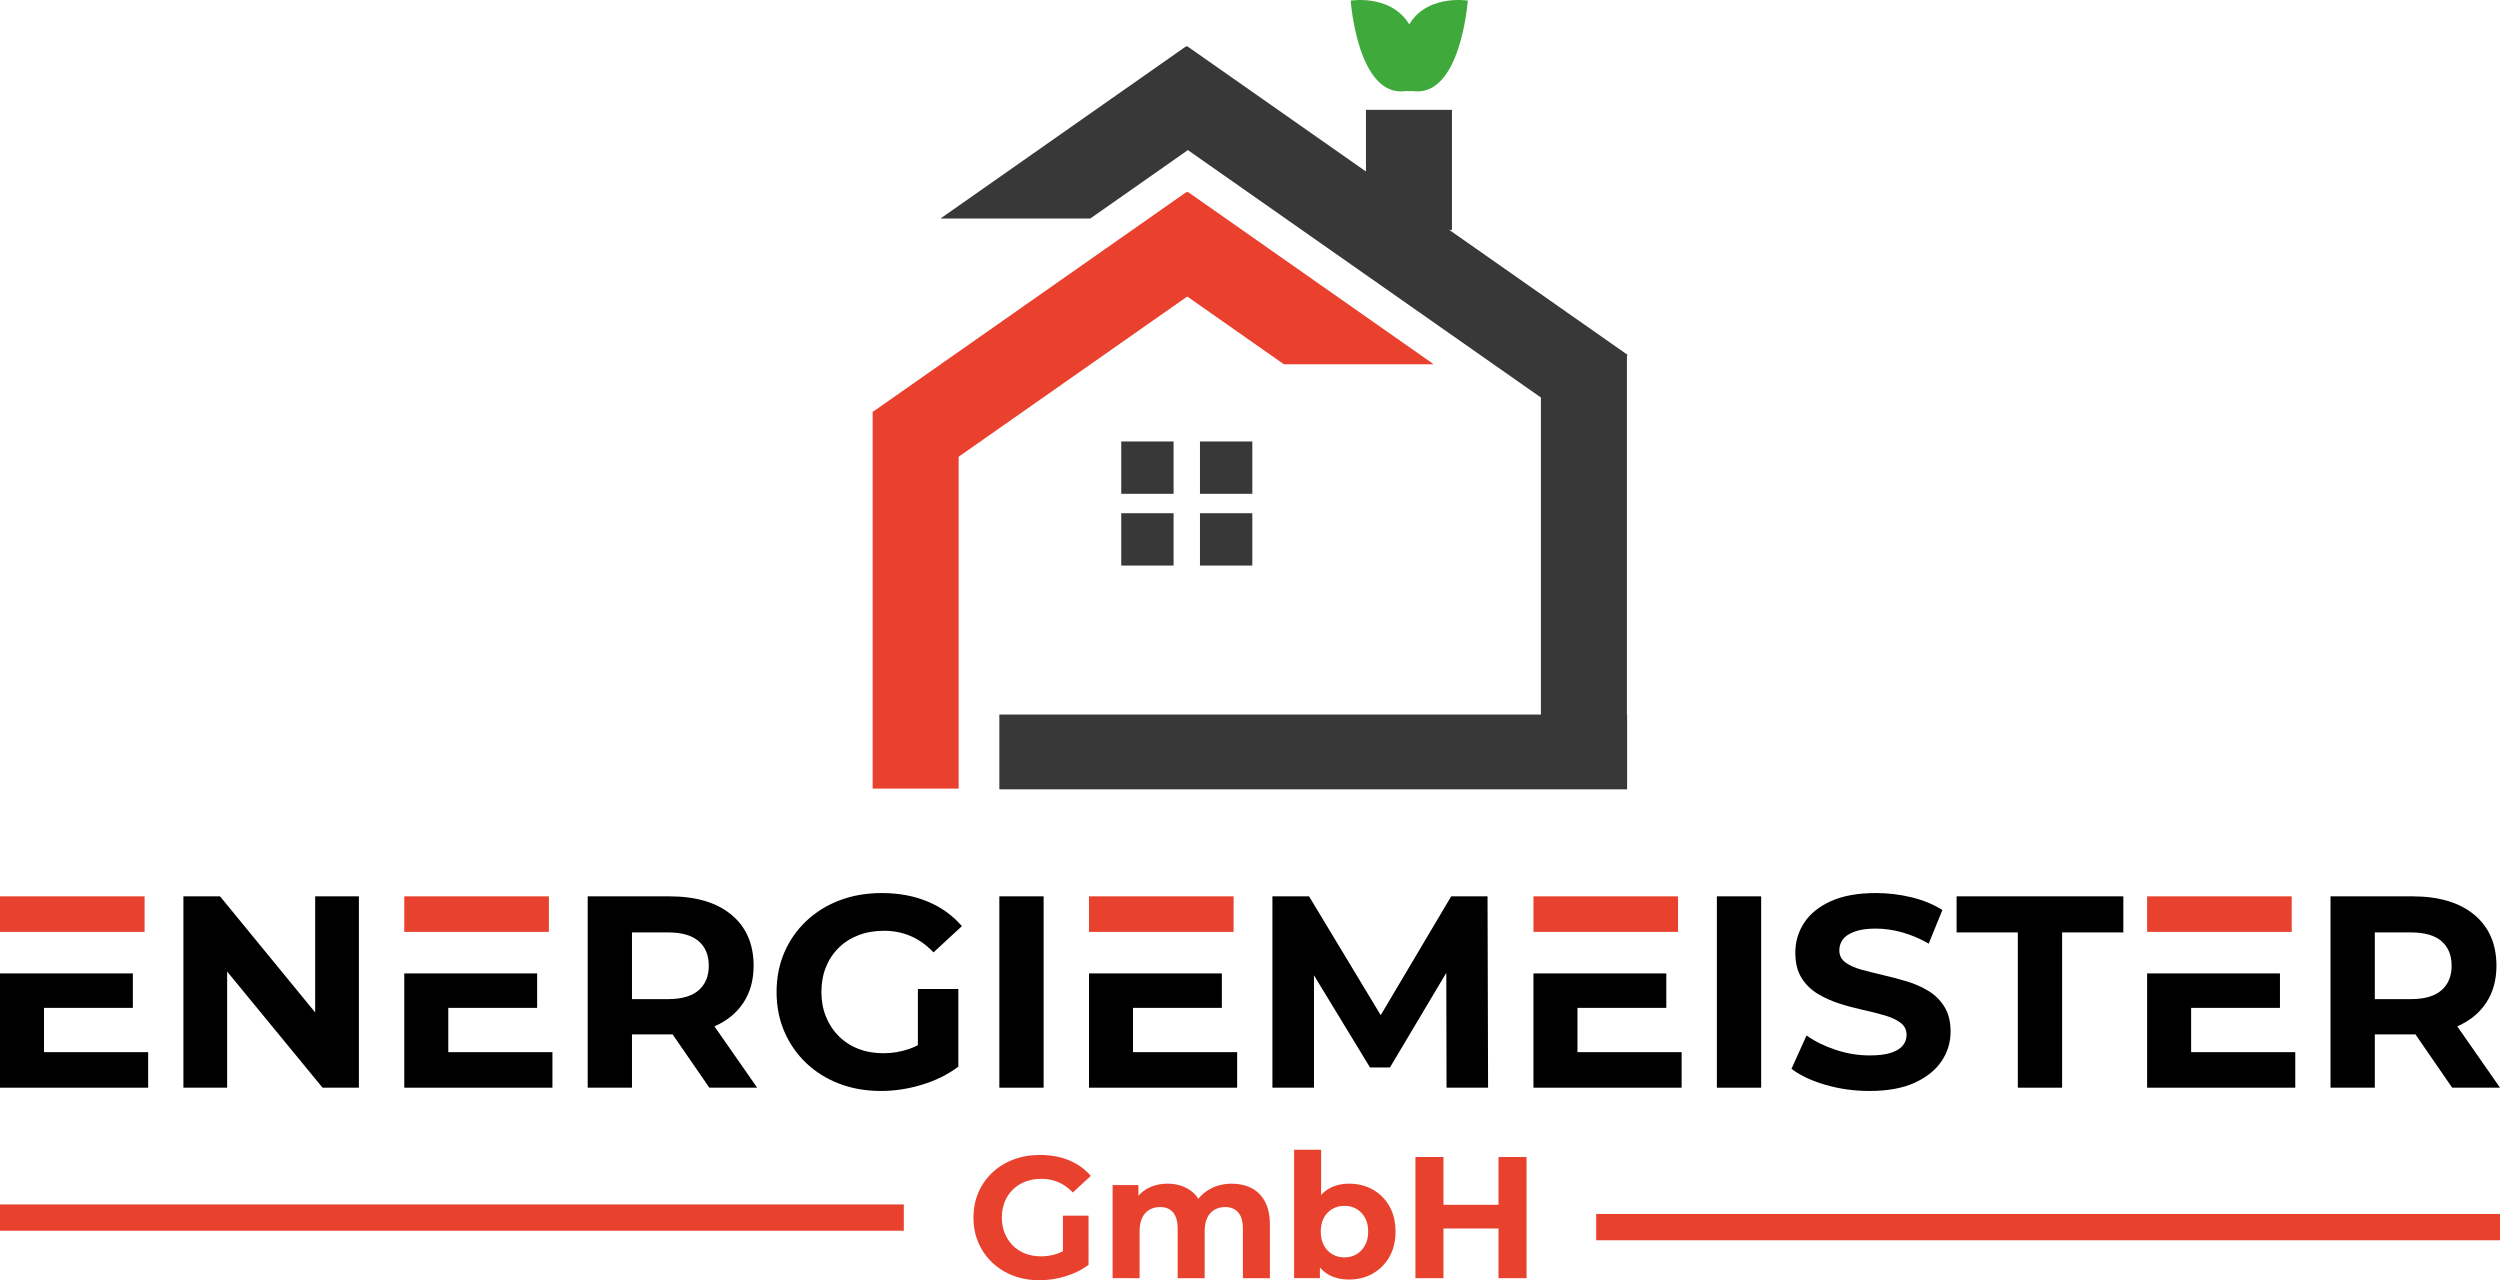 <?xml version="1.0" encoding="utf-8"?>
<!-- Generator: $$$/GeneralStr/196=Adobe Illustrator 27.6.0, SVG Export Plug-In . SVG Version: 6.00 Build 0)  -->
<svg version="1.1" id="Ebene_1" xmlns="http://www.w3.org/2000/svg" xmlns:xlink="http://www.w3.org/1999/xlink" x="0px" y="0px"
	 width="668.571px" height="342.371px" viewBox="0 0 668.571 342.371" style="enable-background:new 0 0 668.571 342.371;"
	 xml:space="preserve">
<style type="text/css">
	.st0{fill:#E8412E;}
	.st1{fill:#E9412E;}
	.st2{fill:#383838;}
	.st3{fill:#40A93C;}
</style>
<g>
	<g>
		<g>
			<path d="M49.05,290.878v-51.17h9.795l30.191,36.842h-4.752v-36.842H95.98v51.17h-9.722l-30.264-36.843h4.752v36.843H49.05z"/>
			<path d="M157.165,290.878v-51.17h21.857c7.115,0,12.646,1.645,16.594,4.934c3.947,3.29,5.921,7.834,5.921,13.634
				c0,3.801-0.902,7.079-2.705,9.832c-1.804,2.754-4.362,4.86-7.676,6.323c-3.314,1.462-7.262,2.192-11.842,2.192h-15.57l5.263-5.19
				v19.445H157.165z M169.007,272.749l-5.263-5.556h14.913c3.655,0,6.384-0.792,8.187-2.376c1.803-1.583,2.705-3.765,2.705-6.542
				c0-2.826-0.902-5.019-2.705-6.58c-1.803-1.559-4.532-2.339-8.187-2.339h-14.913l5.263-5.628V272.749z M189.695,290.878
				l-12.792-18.567h12.646l12.939,18.567H189.695z"/>
			<path d="M235.602,291.755c-4.045,0-7.761-0.646-11.148-1.937c-3.388-1.291-6.335-3.131-8.845-5.52
				c-2.51-2.387-4.459-5.19-5.848-8.406c-1.389-3.217-2.083-6.75-2.083-10.6s0.694-7.384,2.083-10.6
				c1.389-3.216,3.35-6.018,5.885-8.406c2.534-2.387,5.507-4.228,8.918-5.52c3.411-1.291,7.164-1.937,11.257-1.937
				c4.532,0,8.613,0.756,12.245,2.266c3.63,1.511,6.688,3.704,9.174,6.579l-7.602,7.018c-1.853-1.948-3.875-3.399-6.067-4.349
				c-2.193-0.951-4.582-1.426-7.164-1.426c-2.485,0-4.751,0.391-6.798,1.17c-2.047,0.78-3.814,1.9-5.3,3.362
				c-1.487,1.462-2.632,3.192-3.436,5.19c-0.804,1.999-1.206,4.216-1.206,6.652c0,2.388,0.402,4.581,1.206,6.579
				c0.804,1.998,1.949,3.74,3.436,5.227c1.486,1.487,3.24,2.62,5.263,3.399c2.021,0.779,4.251,1.169,6.689,1.169
				c2.339,0,4.617-0.377,6.834-1.133c2.217-0.755,4.374-2.034,6.47-3.838l6.725,8.553c-2.778,2.096-6.007,3.704-9.686,4.825
				C242.923,291.195,239.257,291.755,235.602,291.755z M256.289,285.249l-10.819-1.535v-19.226h10.819V285.249z"/>
			<path d="M267.254,290.878v-51.17h11.842v51.17H267.254z"/>
			<path d="M340.28,290.878v-51.17h9.796l21.783,36.112h-5.189l21.418-36.112h9.723l0.146,51.17h-11.111l-0.073-34.138h2.047
				l-17.105,28.729h-5.337l-17.471-28.729h2.485v34.138H340.28z"/>
			<path d="M459.141,290.878v-51.17h11.843v51.17H459.141z"/>
			<path d="M499.93,291.755c-4.094,0-8.018-0.548-11.77-1.645c-3.753-1.097-6.774-2.521-9.064-4.276l4.021-8.918
				c2.193,1.56,4.788,2.839,7.785,3.838s6.031,1.498,9.102,1.498c2.339,0,4.227-0.23,5.665-0.694
				c1.437-0.463,2.497-1.108,3.18-1.938c0.682-0.828,1.023-1.778,1.023-2.851c0-1.364-0.537-2.449-1.608-3.253
				c-1.072-0.805-2.485-1.462-4.239-1.974c-1.755-0.512-3.692-0.998-5.812-1.462c-2.12-0.463-4.24-1.035-6.36-1.718
				s-4.057-1.56-5.812-2.632c-1.754-1.071-3.18-2.485-4.276-4.24c-1.097-1.754-1.645-3.995-1.645-6.725
				c0-2.924,0.791-5.592,2.376-8.004c1.583-2.413,3.971-4.337,7.164-5.775c3.19-1.437,7.2-2.157,12.024-2.157
				c3.217,0,6.384,0.378,9.503,1.133c3.118,0.756,5.872,1.889,8.261,3.399l-3.655,8.992c-2.388-1.364-4.776-2.376-7.164-3.034
				c-2.388-0.658-4.728-0.987-7.018-0.987c-2.291,0-4.166,0.269-5.628,0.804c-1.463,0.537-2.511,1.231-3.144,2.083
				c-0.634,0.853-0.95,1.84-0.95,2.96c0,1.316,0.535,2.376,1.607,3.18c1.072,0.804,2.486,1.45,4.24,1.938
				c1.755,0.487,3.691,0.975,5.812,1.462s4.24,1.048,6.359,1.681c2.12,0.634,4.058,1.487,5.812,2.559
				c1.755,1.073,3.181,2.485,4.276,4.24c1.097,1.754,1.646,3.973,1.646,6.652c0,2.876-0.805,5.508-2.413,7.895
				c-1.607,2.389-4.009,4.312-7.2,5.775C508.835,291.025,504.802,291.755,499.93,291.755z"/>
			<path d="M539.623,290.878v-41.521h-16.375v-9.649h44.592v9.649h-16.374v41.521H539.623z"/>
			<path d="M623.249,290.878v-51.17h21.857c7.114,0,12.646,1.645,16.594,4.934s5.921,7.834,5.921,13.634
				c0,3.801-0.902,7.079-2.705,9.832c-1.803,2.754-4.361,4.86-7.675,6.323c-3.315,1.462-7.263,2.192-11.843,2.192h-15.57l5.264-5.19
				v19.445H623.249z M635.092,272.749l-5.264-5.556h14.912c3.655,0,6.384-0.792,8.188-2.376c1.803-1.583,2.705-3.765,2.705-6.542
				c0-2.826-0.902-5.019-2.705-6.58c-1.804-1.559-4.532-2.339-8.188-2.339h-14.912l5.264-5.628V272.749z M655.779,290.878
				l-12.793-18.567h12.646l12.938,18.567H655.779z"/>
		</g>
		<g>
			<polygon class="st0" points="11.769,249.211 15.312,249.211 38.67,249.211 38.67,239.708 0,239.708 0,249.211 			"/>
			<polygon points="11.769,281.375 11.769,269.532 35.527,269.532 35.527,260.321 15.312,260.321 10.892,260.321 0,260.321 
				0,290.878 39.621,290.878 39.621,281.375 			"/>
		</g>
		<g>
			<polygon class="st0" points="119.884,249.211 123.427,249.211 146.786,249.211 146.786,239.708 108.115,239.708 108.115,249.211 
							"/>
			<polygon points="119.884,281.375 119.884,269.532 143.642,269.532 143.642,260.321 123.427,260.321 119.007,260.321 
				108.115,260.321 108.115,290.878 147.736,290.878 147.736,281.375 			"/>
		</g>
		<g>
			<polygon class="st0" points="302.999,249.211 306.542,249.211 329.9,249.211 329.9,239.708 291.23,239.708 291.23,249.211 			"/>
			<polygon points="302.999,281.375 302.999,269.532 326.757,269.532 326.757,260.321 306.542,260.321 302.122,260.321 
				291.23,260.321 291.23,290.878 330.851,290.878 330.851,281.375 			"/>
		</g>
		<g>
			<polygon class="st0" points="421.859,249.21 425.402,249.21 448.76,249.21 448.76,239.707 410.09,239.707 410.09,249.21 			"/>
			<polygon points="421.859,281.375 421.859,269.532 445.617,269.532 445.617,260.321 425.402,260.321 420.982,260.321 
				410.09,260.321 410.09,290.878 449.711,290.878 449.711,281.375 			"/>
		</g>
		<g>
			<polygon class="st0" points="585.969,249.211 589.511,249.211 612.87,249.211 612.87,239.708 574.199,239.708 574.199,249.211 
							"/>
			<polygon points="585.969,281.375 585.969,269.532 609.726,269.532 609.726,260.321 589.511,260.321 585.092,260.321 
				574.199,260.321 574.199,290.878 613.82,290.878 613.82,281.375 			"/>
		</g>
	</g>
	<g>
		<path class="st0" d="M278.012,342.371c-2.561,0-4.913-0.409-7.057-1.226c-2.145-0.817-4.011-1.982-5.6-3.494
			c-1.589-1.511-2.823-3.286-3.703-5.322c-0.879-2.037-1.319-4.273-1.319-6.71c0-2.437,0.44-4.674,1.319-6.71
			c0.879-2.036,2.121-3.81,3.726-5.322c1.604-1.511,3.486-2.676,5.646-3.494c2.159-0.817,4.535-1.226,7.127-1.226
			c2.869,0,5.453,0.479,7.751,1.435c2.298,0.957,4.234,2.345,5.808,4.165l-4.813,4.442c-1.173-1.233-2.453-2.152-3.841-2.753
			s-2.9-0.902-4.535-0.902c-1.574,0-3.008,0.247-4.304,0.74c-1.295,0.494-2.414,1.204-3.355,2.129
			c-0.941,0.926-1.666,2.021-2.175,3.286c-0.509,1.266-0.764,2.669-0.764,4.211c0,1.512,0.254,2.9,0.764,4.165
			c0.509,1.265,1.233,2.368,2.175,3.309c0.941,0.942,2.051,1.659,3.332,2.152c1.28,0.494,2.691,0.74,4.234,0.74
			c1.481,0,2.923-0.239,4.327-0.717c1.403-0.478,2.769-1.288,4.096-2.43l4.257,5.415c-1.758,1.327-3.803,2.345-6.132,3.054
			C282.647,342.016,280.326,342.371,278.012,342.371z M291.108,338.253l-6.849-0.972V325.11h6.849V338.253z"/>
		<path class="st0" d="M297.541,341.816v-24.897h6.896v6.803l-1.296-1.99c0.863-1.696,2.09-2.985,3.679-3.864
			c1.588-0.879,3.401-1.319,5.438-1.319c2.283,0,4.281,0.578,5.993,1.735c1.712,1.157,2.846,2.923,3.401,5.299l-2.545-0.694
			c0.833-1.944,2.167-3.486,4.003-4.628c1.835-1.141,3.941-1.712,6.317-1.712c1.974,0,3.726,0.393,5.253,1.18
			c1.527,0.787,2.73,1.99,3.609,3.61s1.318,3.695,1.318,6.225v14.253h-7.219v-13.143c0-2.005-0.417-3.486-1.25-4.442
			c-0.833-0.956-2.006-1.435-3.517-1.435c-1.049,0-1.99,0.239-2.823,0.717c-0.833,0.479-1.481,1.196-1.944,2.152
			c-0.463,0.957-0.694,2.175-0.694,3.656v12.495h-7.219v-13.143c0-2.005-0.409-3.486-1.226-4.442
			c-0.818-0.956-1.983-1.435-3.494-1.435c-1.049,0-1.99,0.239-2.823,0.717c-0.833,0.479-1.481,1.196-1.944,2.152
			c-0.463,0.957-0.694,2.175-0.694,3.656v12.495H297.541z"/>
		<path class="st0" d="M346.085,341.816v-34.338h7.221v14.485l-0.463,7.358l0.139,7.405v5.09H346.085z M360.802,342.186
			c-2.191,0-4.072-0.463-5.646-1.388c-1.572-0.926-2.775-2.337-3.609-4.234c-0.832-1.897-1.25-4.296-1.25-7.196
			c0-2.931,0.441-5.337,1.32-7.219s2.105-3.286,3.678-4.211c1.574-0.926,3.41-1.388,5.508-1.388c2.344,0,4.449,0.525,6.316,1.573
			c1.867,1.049,3.348,2.53,4.443,4.443c1.094,1.913,1.643,4.181,1.643,6.803c0,2.591-0.549,4.844-1.643,6.756
			c-1.096,1.914-2.576,3.402-4.443,4.466C365.251,341.654,363.146,342.186,360.802,342.186z M359.552,336.263
			c1.203,0,2.275-0.278,3.217-0.833c0.941-0.556,1.697-1.35,2.268-2.383c0.57-1.033,0.855-2.26,0.855-3.679
			c0-1.45-0.285-2.684-0.855-3.702s-1.326-1.805-2.268-2.36s-2.014-0.833-3.217-0.833s-2.283,0.278-3.238,0.833
			c-0.957,0.555-1.713,1.342-2.268,2.36c-0.557,1.018-0.834,2.252-0.834,3.702c0,1.419,0.277,2.646,0.834,3.679
			c0.555,1.034,1.311,1.828,2.268,2.383C357.269,335.985,358.349,336.263,359.552,336.263z"/>
		<path class="st0" d="M378.527,341.816v-32.395h7.496v32.395H378.527z M385.468,328.534v-6.34h15.826v6.34H385.468z
			 M400.74,341.816v-32.395h7.498v32.395H400.74z"/>
	</g>
	<rect x="0" y="322.102" class="st0" width="241.705" height="7.034"/>
	<rect x="426.866" y="324.647" class="st0" width="241.705" height="7.034"/>
	<rect x="233.371" y="110.035" class="st1" width="23" height="100.861"/>
	<rect x="267.254" y="191.09" class="st2" width="167.881" height="20"/>
	<rect x="299.851" y="118.062" class="st2" width="13.998" height="13.998"/>
	<rect x="320.907" y="118.062" class="st2" width="13.998" height="13.998"/>
	<rect x="299.851" y="137.249" class="st2" width="13.998" height="13.998"/>
	<rect x="320.907" y="137.249" class="st2" width="13.998" height="13.998"/>
	<rect x="412.084" y="94.96" class="st2" width="23" height="96.325"/>
	<rect x="365.293" y="29.374" class="st2" width="23" height="32.11"/>
	<path class="st3" d="M376.027,8.144v16.208h1.715v-0.251c0,0-5.544,2.72,0,0c0,0,0-5.189,0,0.251
		c12.936,1.904,14.784-24.188,14.784-24.188S380.377-1.835,376.027,8.144z"/>
	<path class="st3" d="M377.706,8.144v16.208h-1.715v-0.251c0,0,5.544,2.72,0,0c0,0,0-5.189,0,0.251
		c-12.936,1.904-14.783-24.188-14.783-24.188S373.356-1.835,377.706,8.144z"/>
	
		<rect x="270.594" y="38.928" transform="matrix(0.574 0.819 -0.819 0.574 193.887 -192.628)" class="st1" width="23" height="102.237"/>
	<polygon class="st1" points="383.404,97.408 317.615,51.285 304.412,70.118 343.338,97.408 	"/>
	
		<rect x="358.57" y="-9.014" transform="matrix(-0.574 0.819 -0.819 -0.574 633.689 -203.95)" class="st2" width="22.644" height="143.721"/>
	<polygon class="st2" points="251.495,58.447 317.284,12.324 330.487,31.157 291.561,58.447 	"/>
</g>
</svg>
